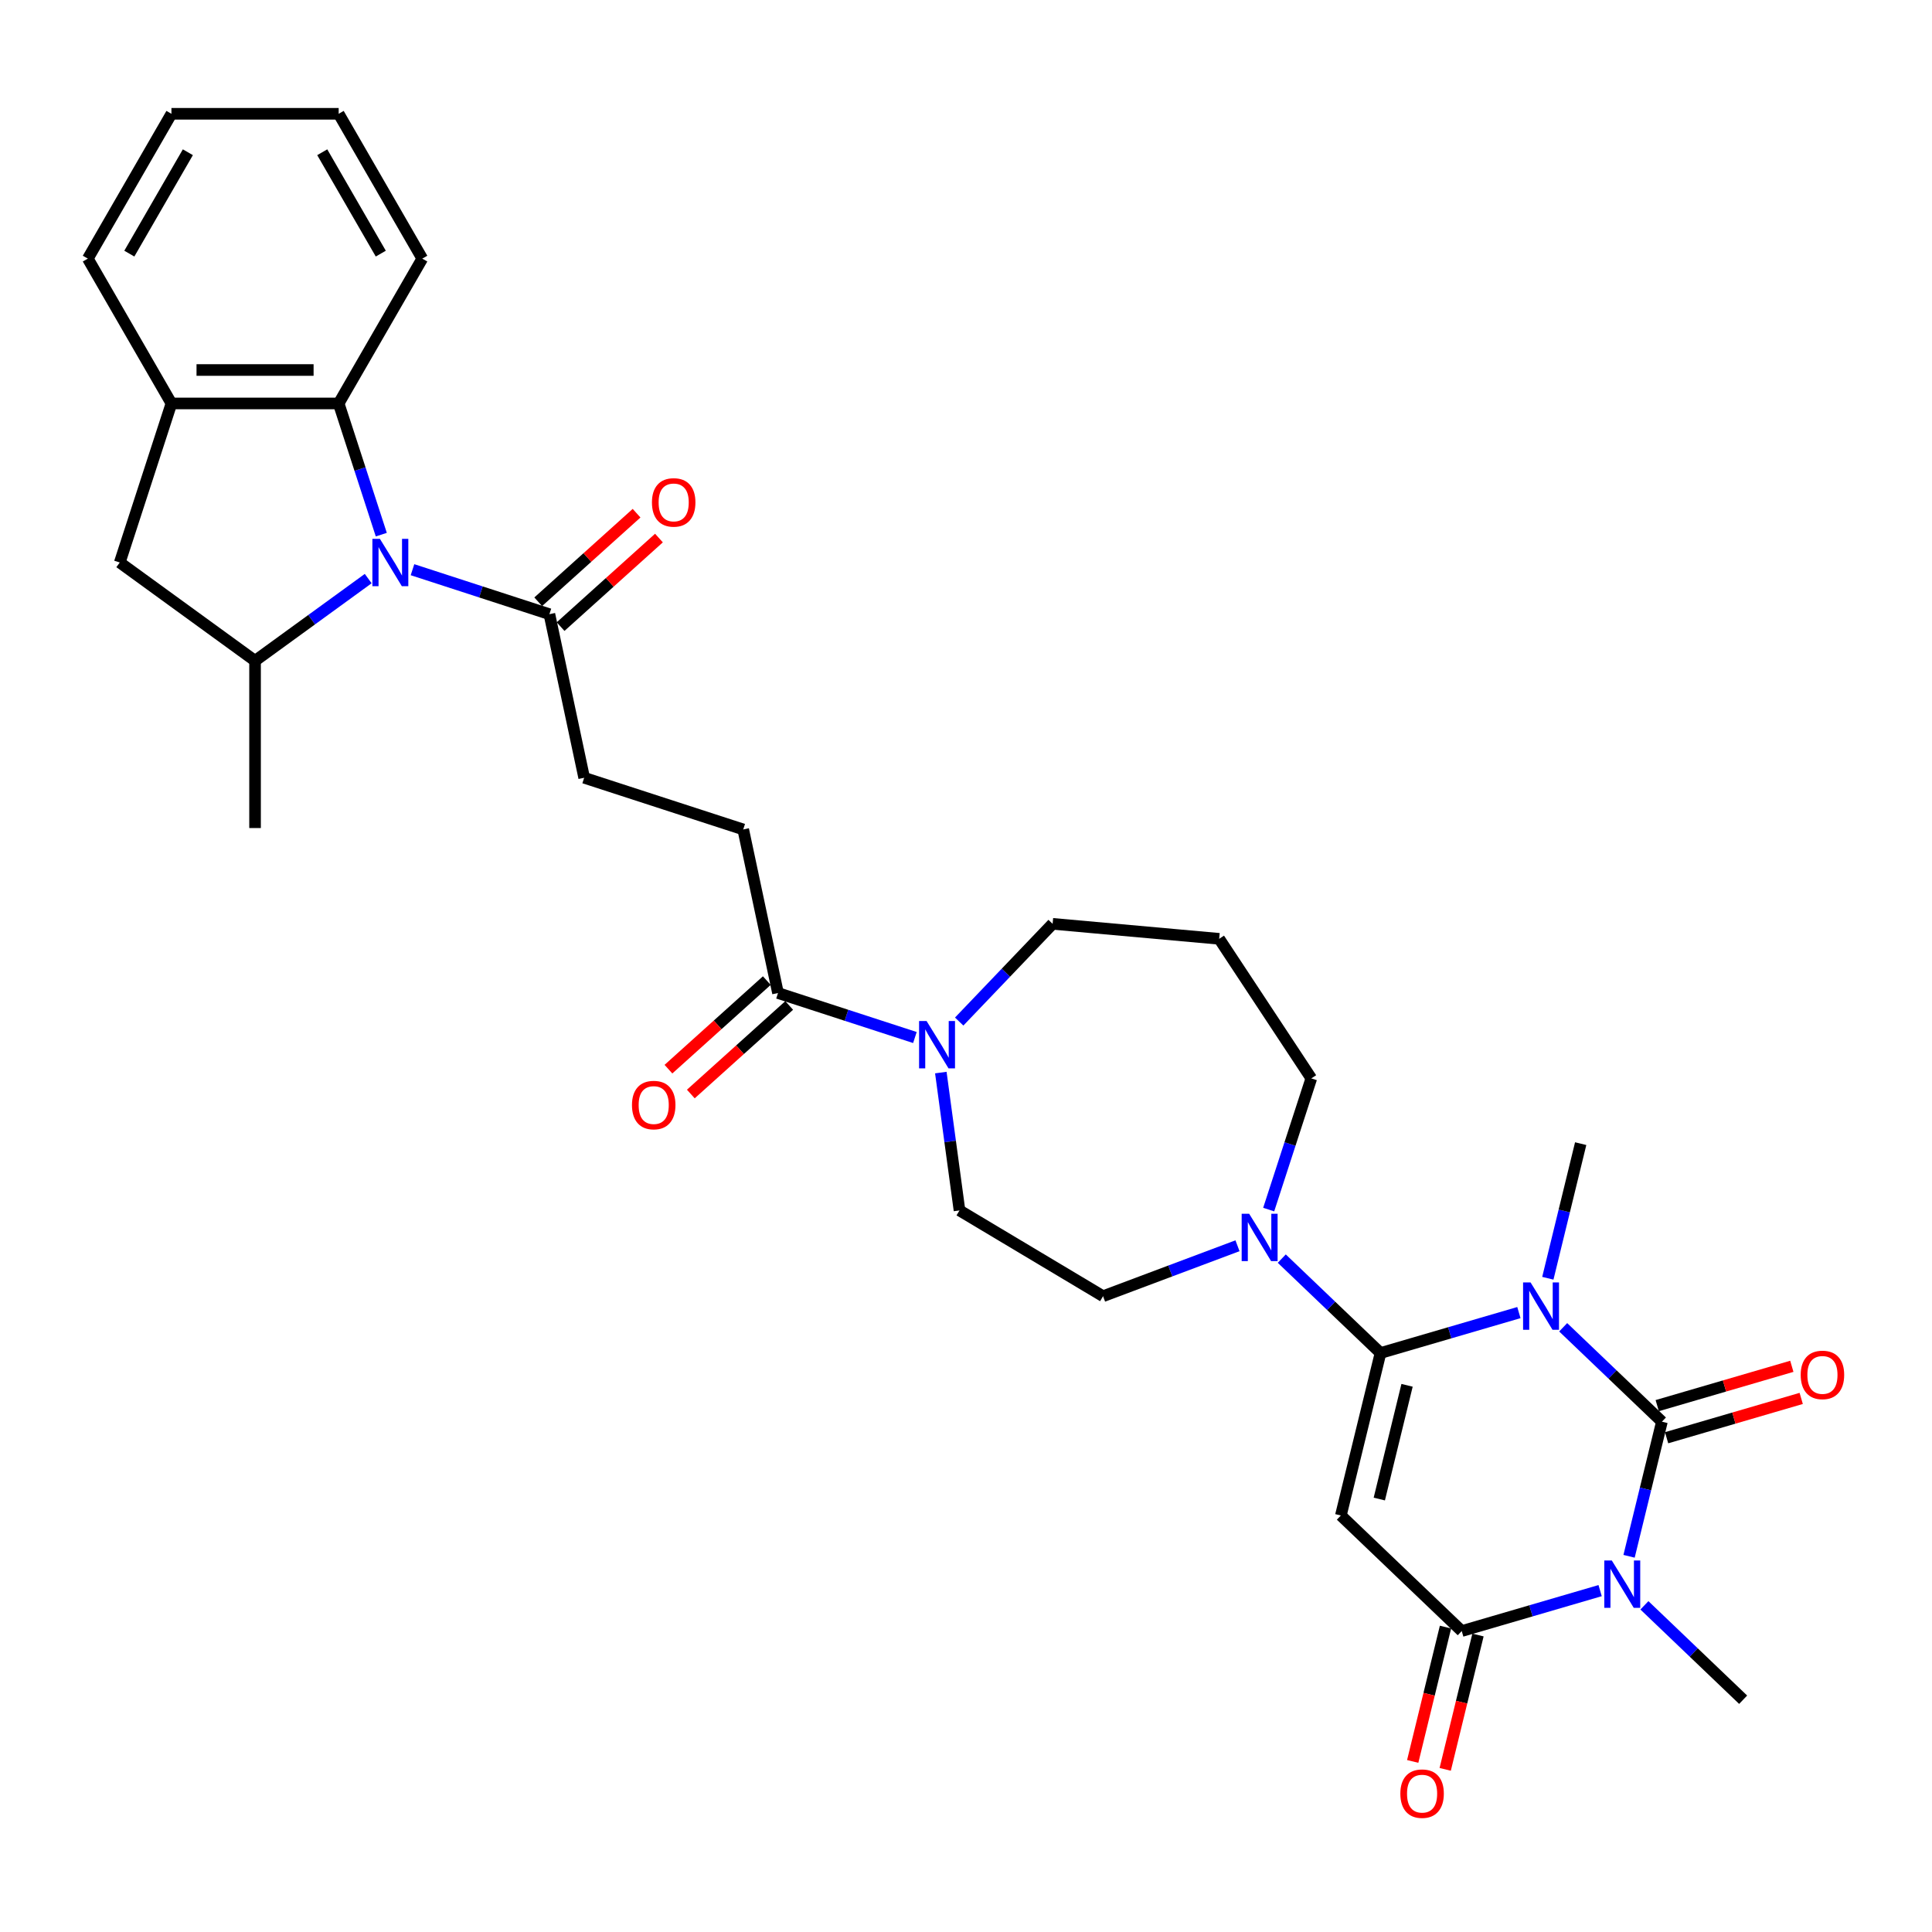 <?xml version='1.0' encoding='iso-8859-1'?>
<svg version='1.1' baseProfile='full'
              xmlns='http://www.w3.org/2000/svg'
                      xmlns:rdkit='http://www.rdkit.org/xml'
                      xmlns:xlink='http://www.w3.org/1999/xlink'
                  xml:space='preserve'
width='1000px' height='1000px' viewBox='0 0 1000 1000'>
<!-- END OF HEADER -->
<rect style='opacity:1.0;fill:#FFFFFF;stroke:none' width='1000' height='1000' x='0' y='0'> </rect>
<path class='bond-0' d='M 809.099,687.002 L 834.652,711.432' style='fill:none;fill-rule:evenodd;stroke:#0000FF;stroke-width:6px;stroke-linecap:butt;stroke-linejoin:miter;stroke-opacity:1' />
<path class='bond-0' d='M 834.652,711.432 L 860.204,735.863' style='fill:none;fill-rule:evenodd;stroke:#000000;stroke-width:6px;stroke-linecap:butt;stroke-linejoin:miter;stroke-opacity:1' />
<path class='bond-1' d='M 786.177,679.392 L 750.364,689.855' style='fill:none;fill-rule:evenodd;stroke:#0000FF;stroke-width:6px;stroke-linecap:butt;stroke-linejoin:miter;stroke-opacity:1' />
<path class='bond-1' d='M 750.364,689.855 L 714.55,700.318' style='fill:none;fill-rule:evenodd;stroke:#000000;stroke-width:6px;stroke-linecap:butt;stroke-linejoin:miter;stroke-opacity:1' />
<path class='bond-22' d='M 801.157,661.623 L 809.659,626.787' style='fill:none;fill-rule:evenodd;stroke:#0000FF;stroke-width:6px;stroke-linecap:butt;stroke-linejoin:miter;stroke-opacity:1' />
<path class='bond-22' d='M 809.659,626.787 L 818.16,591.95' style='fill:none;fill-rule:evenodd;stroke:#000000;stroke-width:6px;stroke-linecap:butt;stroke-linejoin:miter;stroke-opacity:1' />
<path class='bond-2' d='M 860.204,735.863 L 851.703,770.699' style='fill:none;fill-rule:evenodd;stroke:#000000;stroke-width:6px;stroke-linecap:butt;stroke-linejoin:miter;stroke-opacity:1' />
<path class='bond-2' d='M 851.703,770.699 L 843.202,805.536' style='fill:none;fill-rule:evenodd;stroke:#0000FF;stroke-width:6px;stroke-linecap:butt;stroke-linejoin:miter;stroke-opacity:1' />
<path class='bond-14' d='M 862.632,744.172 L 897.467,733.995' style='fill:none;fill-rule:evenodd;stroke:#000000;stroke-width:6px;stroke-linecap:butt;stroke-linejoin:miter;stroke-opacity:1' />
<path class='bond-14' d='M 897.467,733.995 L 932.303,723.818' style='fill:none;fill-rule:evenodd;stroke:#FF0000;stroke-width:6px;stroke-linecap:butt;stroke-linejoin:miter;stroke-opacity:1' />
<path class='bond-14' d='M 857.777,727.554 L 892.612,717.377' style='fill:none;fill-rule:evenodd;stroke:#000000;stroke-width:6px;stroke-linecap:butt;stroke-linejoin:miter;stroke-opacity:1' />
<path class='bond-14' d='M 892.612,717.377 L 927.448,707.2' style='fill:none;fill-rule:evenodd;stroke:#FF0000;stroke-width:6px;stroke-linecap:butt;stroke-linejoin:miter;stroke-opacity:1' />
<path class='bond-3' d='M 714.55,700.318 L 694.028,784.412' style='fill:none;fill-rule:evenodd;stroke:#000000;stroke-width:6px;stroke-linecap:butt;stroke-linejoin:miter;stroke-opacity:1' />
<path class='bond-3' d='M 728.29,717.037 L 713.925,775.902' style='fill:none;fill-rule:evenodd;stroke:#000000;stroke-width:6px;stroke-linecap:butt;stroke-linejoin:miter;stroke-opacity:1' />
<path class='bond-6' d='M 714.55,700.318 L 688.997,675.887' style='fill:none;fill-rule:evenodd;stroke:#000000;stroke-width:6px;stroke-linecap:butt;stroke-linejoin:miter;stroke-opacity:1' />
<path class='bond-6' d='M 688.997,675.887 L 663.445,651.456' style='fill:none;fill-rule:evenodd;stroke:#0000FF;stroke-width:6px;stroke-linecap:butt;stroke-linejoin:miter;stroke-opacity:1' />
<path class='bond-23' d='M 851.143,830.914 L 876.696,855.345' style='fill:none;fill-rule:evenodd;stroke:#0000FF;stroke-width:6px;stroke-linecap:butt;stroke-linejoin:miter;stroke-opacity:1' />
<path class='bond-23' d='M 876.696,855.345 L 902.248,879.776' style='fill:none;fill-rule:evenodd;stroke:#000000;stroke-width:6px;stroke-linecap:butt;stroke-linejoin:miter;stroke-opacity:1' />
<path class='bond-32' d='M 828.222,823.305 L 792.408,833.768' style='fill:none;fill-rule:evenodd;stroke:#0000FF;stroke-width:6px;stroke-linecap:butt;stroke-linejoin:miter;stroke-opacity:1' />
<path class='bond-32' d='M 792.408,833.768 L 756.594,844.231' style='fill:none;fill-rule:evenodd;stroke:#000000;stroke-width:6px;stroke-linecap:butt;stroke-linejoin:miter;stroke-opacity:1' />
<path class='bond-4' d='M 694.028,784.412 L 756.594,844.231' style='fill:none;fill-rule:evenodd;stroke:#000000;stroke-width:6px;stroke-linecap:butt;stroke-linejoin:miter;stroke-opacity:1' />
<path class='bond-15' d='M 748.185,842.179 L 739.7,876.946' style='fill:none;fill-rule:evenodd;stroke:#000000;stroke-width:6px;stroke-linecap:butt;stroke-linejoin:miter;stroke-opacity:1' />
<path class='bond-15' d='M 739.7,876.946 L 731.216,911.713' style='fill:none;fill-rule:evenodd;stroke:#FF0000;stroke-width:6px;stroke-linecap:butt;stroke-linejoin:miter;stroke-opacity:1' />
<path class='bond-15' d='M 765.004,846.283 L 756.519,881.05' style='fill:none;fill-rule:evenodd;stroke:#000000;stroke-width:6px;stroke-linecap:butt;stroke-linejoin:miter;stroke-opacity:1' />
<path class='bond-15' d='M 756.519,881.05 L 748.035,915.817' style='fill:none;fill-rule:evenodd;stroke:#FF0000;stroke-width:6px;stroke-linecap:butt;stroke-linejoin:miter;stroke-opacity:1' />
<path class='bond-5' d='M 213.506,294.876 L 248.938,306.389' style='fill:none;fill-rule:evenodd;stroke:#0000FF;stroke-width:6px;stroke-linecap:butt;stroke-linejoin:miter;stroke-opacity:1' />
<path class='bond-5' d='M 248.938,306.389 L 284.37,317.901' style='fill:none;fill-rule:evenodd;stroke:#000000;stroke-width:6px;stroke-linecap:butt;stroke-linejoin:miter;stroke-opacity:1' />
<path class='bond-7' d='M 190.585,299.479 L 161.3,320.756' style='fill:none;fill-rule:evenodd;stroke:#0000FF;stroke-width:6px;stroke-linecap:butt;stroke-linejoin:miter;stroke-opacity:1' />
<path class='bond-7' d='M 161.3,320.756 L 132.016,342.032' style='fill:none;fill-rule:evenodd;stroke:#000000;stroke-width:6px;stroke-linecap:butt;stroke-linejoin:miter;stroke-opacity:1' />
<path class='bond-8' d='M 197.36,276.731 L 186.328,242.78' style='fill:none;fill-rule:evenodd;stroke:#0000FF;stroke-width:6px;stroke-linecap:butt;stroke-linejoin:miter;stroke-opacity:1' />
<path class='bond-8' d='M 186.328,242.78 L 175.297,208.828' style='fill:none;fill-rule:evenodd;stroke:#000000;stroke-width:6px;stroke-linecap:butt;stroke-linejoin:miter;stroke-opacity:1' />
<path class='bond-16' d='M 640.523,644.8 L 605.733,657.857' style='fill:none;fill-rule:evenodd;stroke:#0000FF;stroke-width:6px;stroke-linecap:butt;stroke-linejoin:miter;stroke-opacity:1' />
<path class='bond-16' d='M 605.733,657.857 L 570.942,670.914' style='fill:none;fill-rule:evenodd;stroke:#000000;stroke-width:6px;stroke-linecap:butt;stroke-linejoin:miter;stroke-opacity:1' />
<path class='bond-25' d='M 656.67,626.078 L 667.701,592.126' style='fill:none;fill-rule:evenodd;stroke:#0000FF;stroke-width:6px;stroke-linecap:butt;stroke-linejoin:miter;stroke-opacity:1' />
<path class='bond-25' d='M 667.701,592.126 L 678.733,558.174' style='fill:none;fill-rule:evenodd;stroke:#000000;stroke-width:6px;stroke-linecap:butt;stroke-linejoin:miter;stroke-opacity:1' />
<path class='bond-13' d='M 132.016,342.032 L 61.986,291.153' style='fill:none;fill-rule:evenodd;stroke:#000000;stroke-width:6px;stroke-linecap:butt;stroke-linejoin:miter;stroke-opacity:1' />
<path class='bond-27' d='M 132.016,342.032 L 132.016,428.593' style='fill:none;fill-rule:evenodd;stroke:#000000;stroke-width:6px;stroke-linecap:butt;stroke-linejoin:miter;stroke-opacity:1' />
<path class='bond-12' d='M 175.297,208.828 L 88.735,208.828' style='fill:none;fill-rule:evenodd;stroke:#000000;stroke-width:6px;stroke-linecap:butt;stroke-linejoin:miter;stroke-opacity:1' />
<path class='bond-12' d='M 162.312,191.515 L 101.719,191.515' style='fill:none;fill-rule:evenodd;stroke:#000000;stroke-width:6px;stroke-linecap:butt;stroke-linejoin:miter;stroke-opacity:1' />
<path class='bond-28' d='M 175.297,208.828 L 218.577,133.863' style='fill:none;fill-rule:evenodd;stroke:#000000;stroke-width:6px;stroke-linecap:butt;stroke-linejoin:miter;stroke-opacity:1' />
<path class='bond-9' d='M 284.37,317.901 L 302.367,402.571' style='fill:none;fill-rule:evenodd;stroke:#000000;stroke-width:6px;stroke-linecap:butt;stroke-linejoin:miter;stroke-opacity:1' />
<path class='bond-20' d='M 290.162,324.334 L 315.618,301.414' style='fill:none;fill-rule:evenodd;stroke:#000000;stroke-width:6px;stroke-linecap:butt;stroke-linejoin:miter;stroke-opacity:1' />
<path class='bond-20' d='M 315.618,301.414 L 341.073,278.494' style='fill:none;fill-rule:evenodd;stroke:#FF0000;stroke-width:6px;stroke-linecap:butt;stroke-linejoin:miter;stroke-opacity:1' />
<path class='bond-20' d='M 278.578,311.469 L 304.034,288.549' style='fill:none;fill-rule:evenodd;stroke:#000000;stroke-width:6px;stroke-linecap:butt;stroke-linejoin:miter;stroke-opacity:1' />
<path class='bond-20' d='M 304.034,288.549 L 329.489,265.629' style='fill:none;fill-rule:evenodd;stroke:#FF0000;stroke-width:6px;stroke-linecap:butt;stroke-linejoin:miter;stroke-opacity:1' />
<path class='bond-10' d='M 486.968,555.16 L 491.801,590.839' style='fill:none;fill-rule:evenodd;stroke:#0000FF;stroke-width:6px;stroke-linecap:butt;stroke-linejoin:miter;stroke-opacity:1' />
<path class='bond-10' d='M 491.801,590.839 L 496.634,626.517' style='fill:none;fill-rule:evenodd;stroke:#000000;stroke-width:6px;stroke-linecap:butt;stroke-linejoin:miter;stroke-opacity:1' />
<path class='bond-11' d='M 473.553,537.015 L 438.121,525.503' style='fill:none;fill-rule:evenodd;stroke:#0000FF;stroke-width:6px;stroke-linecap:butt;stroke-linejoin:miter;stroke-opacity:1' />
<path class='bond-11' d='M 438.121,525.503 L 402.689,513.99' style='fill:none;fill-rule:evenodd;stroke:#000000;stroke-width:6px;stroke-linecap:butt;stroke-linejoin:miter;stroke-opacity:1' />
<path class='bond-33' d='M 496.475,528.752 L 520.654,503.462' style='fill:none;fill-rule:evenodd;stroke:#0000FF;stroke-width:6px;stroke-linecap:butt;stroke-linejoin:miter;stroke-opacity:1' />
<path class='bond-33' d='M 520.654,503.462 L 544.834,478.173' style='fill:none;fill-rule:evenodd;stroke:#000000;stroke-width:6px;stroke-linecap:butt;stroke-linejoin:miter;stroke-opacity:1' />
<path class='bond-19' d='M 402.689,513.99 L 384.692,429.32' style='fill:none;fill-rule:evenodd;stroke:#000000;stroke-width:6px;stroke-linecap:butt;stroke-linejoin:miter;stroke-opacity:1' />
<path class='bond-21' d='M 396.897,507.557 L 371.442,530.477' style='fill:none;fill-rule:evenodd;stroke:#000000;stroke-width:6px;stroke-linecap:butt;stroke-linejoin:miter;stroke-opacity:1' />
<path class='bond-21' d='M 371.442,530.477 L 345.987,553.397' style='fill:none;fill-rule:evenodd;stroke:#FF0000;stroke-width:6px;stroke-linecap:butt;stroke-linejoin:miter;stroke-opacity:1' />
<path class='bond-21' d='M 408.481,520.423 L 383.026,543.343' style='fill:none;fill-rule:evenodd;stroke:#000000;stroke-width:6px;stroke-linecap:butt;stroke-linejoin:miter;stroke-opacity:1' />
<path class='bond-21' d='M 383.026,543.343 L 357.571,566.263' style='fill:none;fill-rule:evenodd;stroke:#FF0000;stroke-width:6px;stroke-linecap:butt;stroke-linejoin:miter;stroke-opacity:1' />
<path class='bond-29' d='M 88.735,208.828 L 45.455,133.863' style='fill:none;fill-rule:evenodd;stroke:#000000;stroke-width:6px;stroke-linecap:butt;stroke-linejoin:miter;stroke-opacity:1' />
<path class='bond-34' d='M 88.735,208.828 L 61.986,291.153' style='fill:none;fill-rule:evenodd;stroke:#000000;stroke-width:6px;stroke-linecap:butt;stroke-linejoin:miter;stroke-opacity:1' />
<path class='bond-17' d='M 570.942,670.914 L 496.634,626.517' style='fill:none;fill-rule:evenodd;stroke:#000000;stroke-width:6px;stroke-linecap:butt;stroke-linejoin:miter;stroke-opacity:1' />
<path class='bond-18' d='M 302.367,402.571 L 384.692,429.32' style='fill:none;fill-rule:evenodd;stroke:#000000;stroke-width:6px;stroke-linecap:butt;stroke-linejoin:miter;stroke-opacity:1' />
<path class='bond-24' d='M 631.046,485.932 L 678.733,558.174' style='fill:none;fill-rule:evenodd;stroke:#000000;stroke-width:6px;stroke-linecap:butt;stroke-linejoin:miter;stroke-opacity:1' />
<path class='bond-26' d='M 631.046,485.932 L 544.834,478.173' style='fill:none;fill-rule:evenodd;stroke:#000000;stroke-width:6px;stroke-linecap:butt;stroke-linejoin:miter;stroke-opacity:1' />
<path class='bond-30' d='M 218.577,133.863 L 175.297,58.899' style='fill:none;fill-rule:evenodd;stroke:#000000;stroke-width:6px;stroke-linecap:butt;stroke-linejoin:miter;stroke-opacity:1' />
<path class='bond-30' d='M 197.092,131.275 L 166.796,78.8' style='fill:none;fill-rule:evenodd;stroke:#000000;stroke-width:6px;stroke-linecap:butt;stroke-linejoin:miter;stroke-opacity:1' />
<path class='bond-35' d='M 45.455,133.863 L 88.735,58.899' style='fill:none;fill-rule:evenodd;stroke:#000000;stroke-width:6px;stroke-linecap:butt;stroke-linejoin:miter;stroke-opacity:1' />
<path class='bond-35' d='M 66.939,131.275 L 97.236,78.8' style='fill:none;fill-rule:evenodd;stroke:#000000;stroke-width:6px;stroke-linecap:butt;stroke-linejoin:miter;stroke-opacity:1' />
<path class='bond-31' d='M 175.297,58.899 L 88.735,58.899' style='fill:none;fill-rule:evenodd;stroke:#000000;stroke-width:6px;stroke-linecap:butt;stroke-linejoin:miter;stroke-opacity:1' />
<path  class='atom-0' d='M 792.219 663.787
L 800.252 676.771
Q 801.049 678.052, 802.33 680.372
Q 803.611 682.692, 803.68 682.83
L 803.68 663.787
L 806.935 663.787
L 806.935 688.301
L 803.576 688.301
L 794.955 674.105
Q 793.951 672.443, 792.877 670.539
Q 791.839 668.634, 791.527 668.046
L 791.527 688.301
L 788.342 688.301
L 788.342 663.787
L 792.219 663.787
' fill='#0000FF'/>
<path  class='atom-3' d='M 834.264 807.7
L 842.296 820.684
Q 843.093 821.965, 844.374 824.285
Q 845.655 826.605, 845.724 826.743
L 845.724 807.7
L 848.979 807.7
L 848.979 832.214
L 845.62 832.214
L 836.999 818.018
Q 835.995 816.356, 834.921 814.452
Q 833.883 812.547, 833.571 811.959
L 833.571 832.214
L 830.386 832.214
L 830.386 807.7
L 834.264 807.7
' fill='#0000FF'/>
<path  class='atom-6' d='M 196.627 278.895
L 204.66 291.88
Q 205.456 293.161, 206.737 295.481
Q 208.018 297.8, 208.088 297.939
L 208.088 278.895
L 211.342 278.895
L 211.342 303.41
L 207.984 303.41
L 199.362 289.214
Q 198.358 287.552, 197.285 285.647
Q 196.246 283.743, 195.934 283.154
L 195.934 303.41
L 192.749 303.41
L 192.749 278.895
L 196.627 278.895
' fill='#0000FF'/>
<path  class='atom-7' d='M 646.565 628.242
L 654.598 641.226
Q 655.394 642.507, 656.676 644.827
Q 657.957 647.147, 658.026 647.285
L 658.026 628.242
L 661.281 628.242
L 661.281 652.756
L 657.922 652.756
L 649.301 638.56
Q 648.296 636.898, 647.223 634.993
Q 646.184 633.089, 645.873 632.5
L 645.873 652.756
L 642.687 652.756
L 642.687 628.242
L 646.565 628.242
' fill='#0000FF'/>
<path  class='atom-11' d='M 479.595 528.482
L 487.628 541.466
Q 488.425 542.747, 489.706 545.067
Q 490.987 547.387, 491.056 547.525
L 491.056 528.482
L 494.311 528.482
L 494.311 552.996
L 490.952 552.996
L 482.331 538.8
Q 481.327 537.138, 480.253 535.234
Q 479.215 533.329, 478.903 532.741
L 478.903 552.996
L 475.717 552.996
L 475.717 528.482
L 479.595 528.482
' fill='#0000FF'/>
<path  class='atom-15' d='M 932.039 711.658
Q 932.039 705.772, 934.948 702.483
Q 937.856 699.194, 943.292 699.194
Q 948.729 699.194, 951.637 702.483
Q 954.545 705.772, 954.545 711.658
Q 954.545 717.614, 951.602 721.007
Q 948.659 724.366, 943.292 724.366
Q 937.891 724.366, 934.948 721.007
Q 932.039 717.648, 932.039 711.658
M 943.292 721.596
Q 947.032 721.596, 949.04 719.103
Q 951.083 716.575, 951.083 711.658
Q 951.083 706.846, 949.04 704.422
Q 947.032 701.963, 943.292 701.963
Q 939.553 701.963, 937.51 704.387
Q 935.502 706.811, 935.502 711.658
Q 935.502 716.61, 937.51 719.103
Q 939.553 721.596, 943.292 721.596
' fill='#FF0000'/>
<path  class='atom-16' d='M 724.819 928.394
Q 724.819 922.508, 727.728 919.218
Q 730.636 915.929, 736.072 915.929
Q 741.508 915.929, 744.417 919.218
Q 747.325 922.508, 747.325 928.394
Q 747.325 934.349, 744.382 937.742
Q 741.439 941.101, 736.072 941.101
Q 730.671 941.101, 727.728 937.742
Q 724.819 934.384, 724.819 928.394
M 736.072 938.331
Q 739.812 938.331, 741.82 935.838
Q 743.863 933.31, 743.863 928.394
Q 743.863 923.581, 741.82 921.157
Q 739.812 918.699, 736.072 918.699
Q 732.333 918.699, 730.29 921.123
Q 728.282 923.546, 728.282 928.394
Q 728.282 933.345, 730.29 935.838
Q 732.333 938.331, 736.072 938.331
' fill='#FF0000'/>
<path  class='atom-21' d='M 337.445 260.05
Q 337.445 254.164, 340.354 250.874
Q 343.262 247.585, 348.698 247.585
Q 354.134 247.585, 357.043 250.874
Q 359.951 254.164, 359.951 260.05
Q 359.951 266.005, 357.008 269.398
Q 354.065 272.757, 348.698 272.757
Q 343.297 272.757, 340.354 269.398
Q 337.445 266.04, 337.445 260.05
M 348.698 269.987
Q 352.437 269.987, 354.446 267.494
Q 356.489 264.967, 356.489 260.05
Q 356.489 255.237, 354.446 252.813
Q 352.437 250.355, 348.698 250.355
Q 344.959 250.355, 342.916 252.779
Q 340.907 255.202, 340.907 260.05
Q 340.907 265.001, 342.916 267.494
Q 344.959 269.987, 348.698 269.987
' fill='#FF0000'/>
<path  class='atom-22' d='M 327.109 571.98
Q 327.109 566.094, 330.017 562.805
Q 332.926 559.515, 338.362 559.515
Q 343.798 559.515, 346.706 562.805
Q 349.615 566.094, 349.615 571.98
Q 349.615 577.936, 346.672 581.329
Q 343.729 584.687, 338.362 584.687
Q 332.96 584.687, 330.017 581.329
Q 327.109 577.97, 327.109 571.98
M 338.362 581.917
Q 342.101 581.917, 344.109 579.424
Q 346.152 576.897, 346.152 571.98
Q 346.152 567.167, 344.109 564.744
Q 342.101 562.285, 338.362 562.285
Q 334.622 562.285, 332.579 564.709
Q 330.571 567.133, 330.571 571.98
Q 330.571 576.931, 332.579 579.424
Q 334.622 581.917, 338.362 581.917
' fill='#FF0000'/>
</svg>
